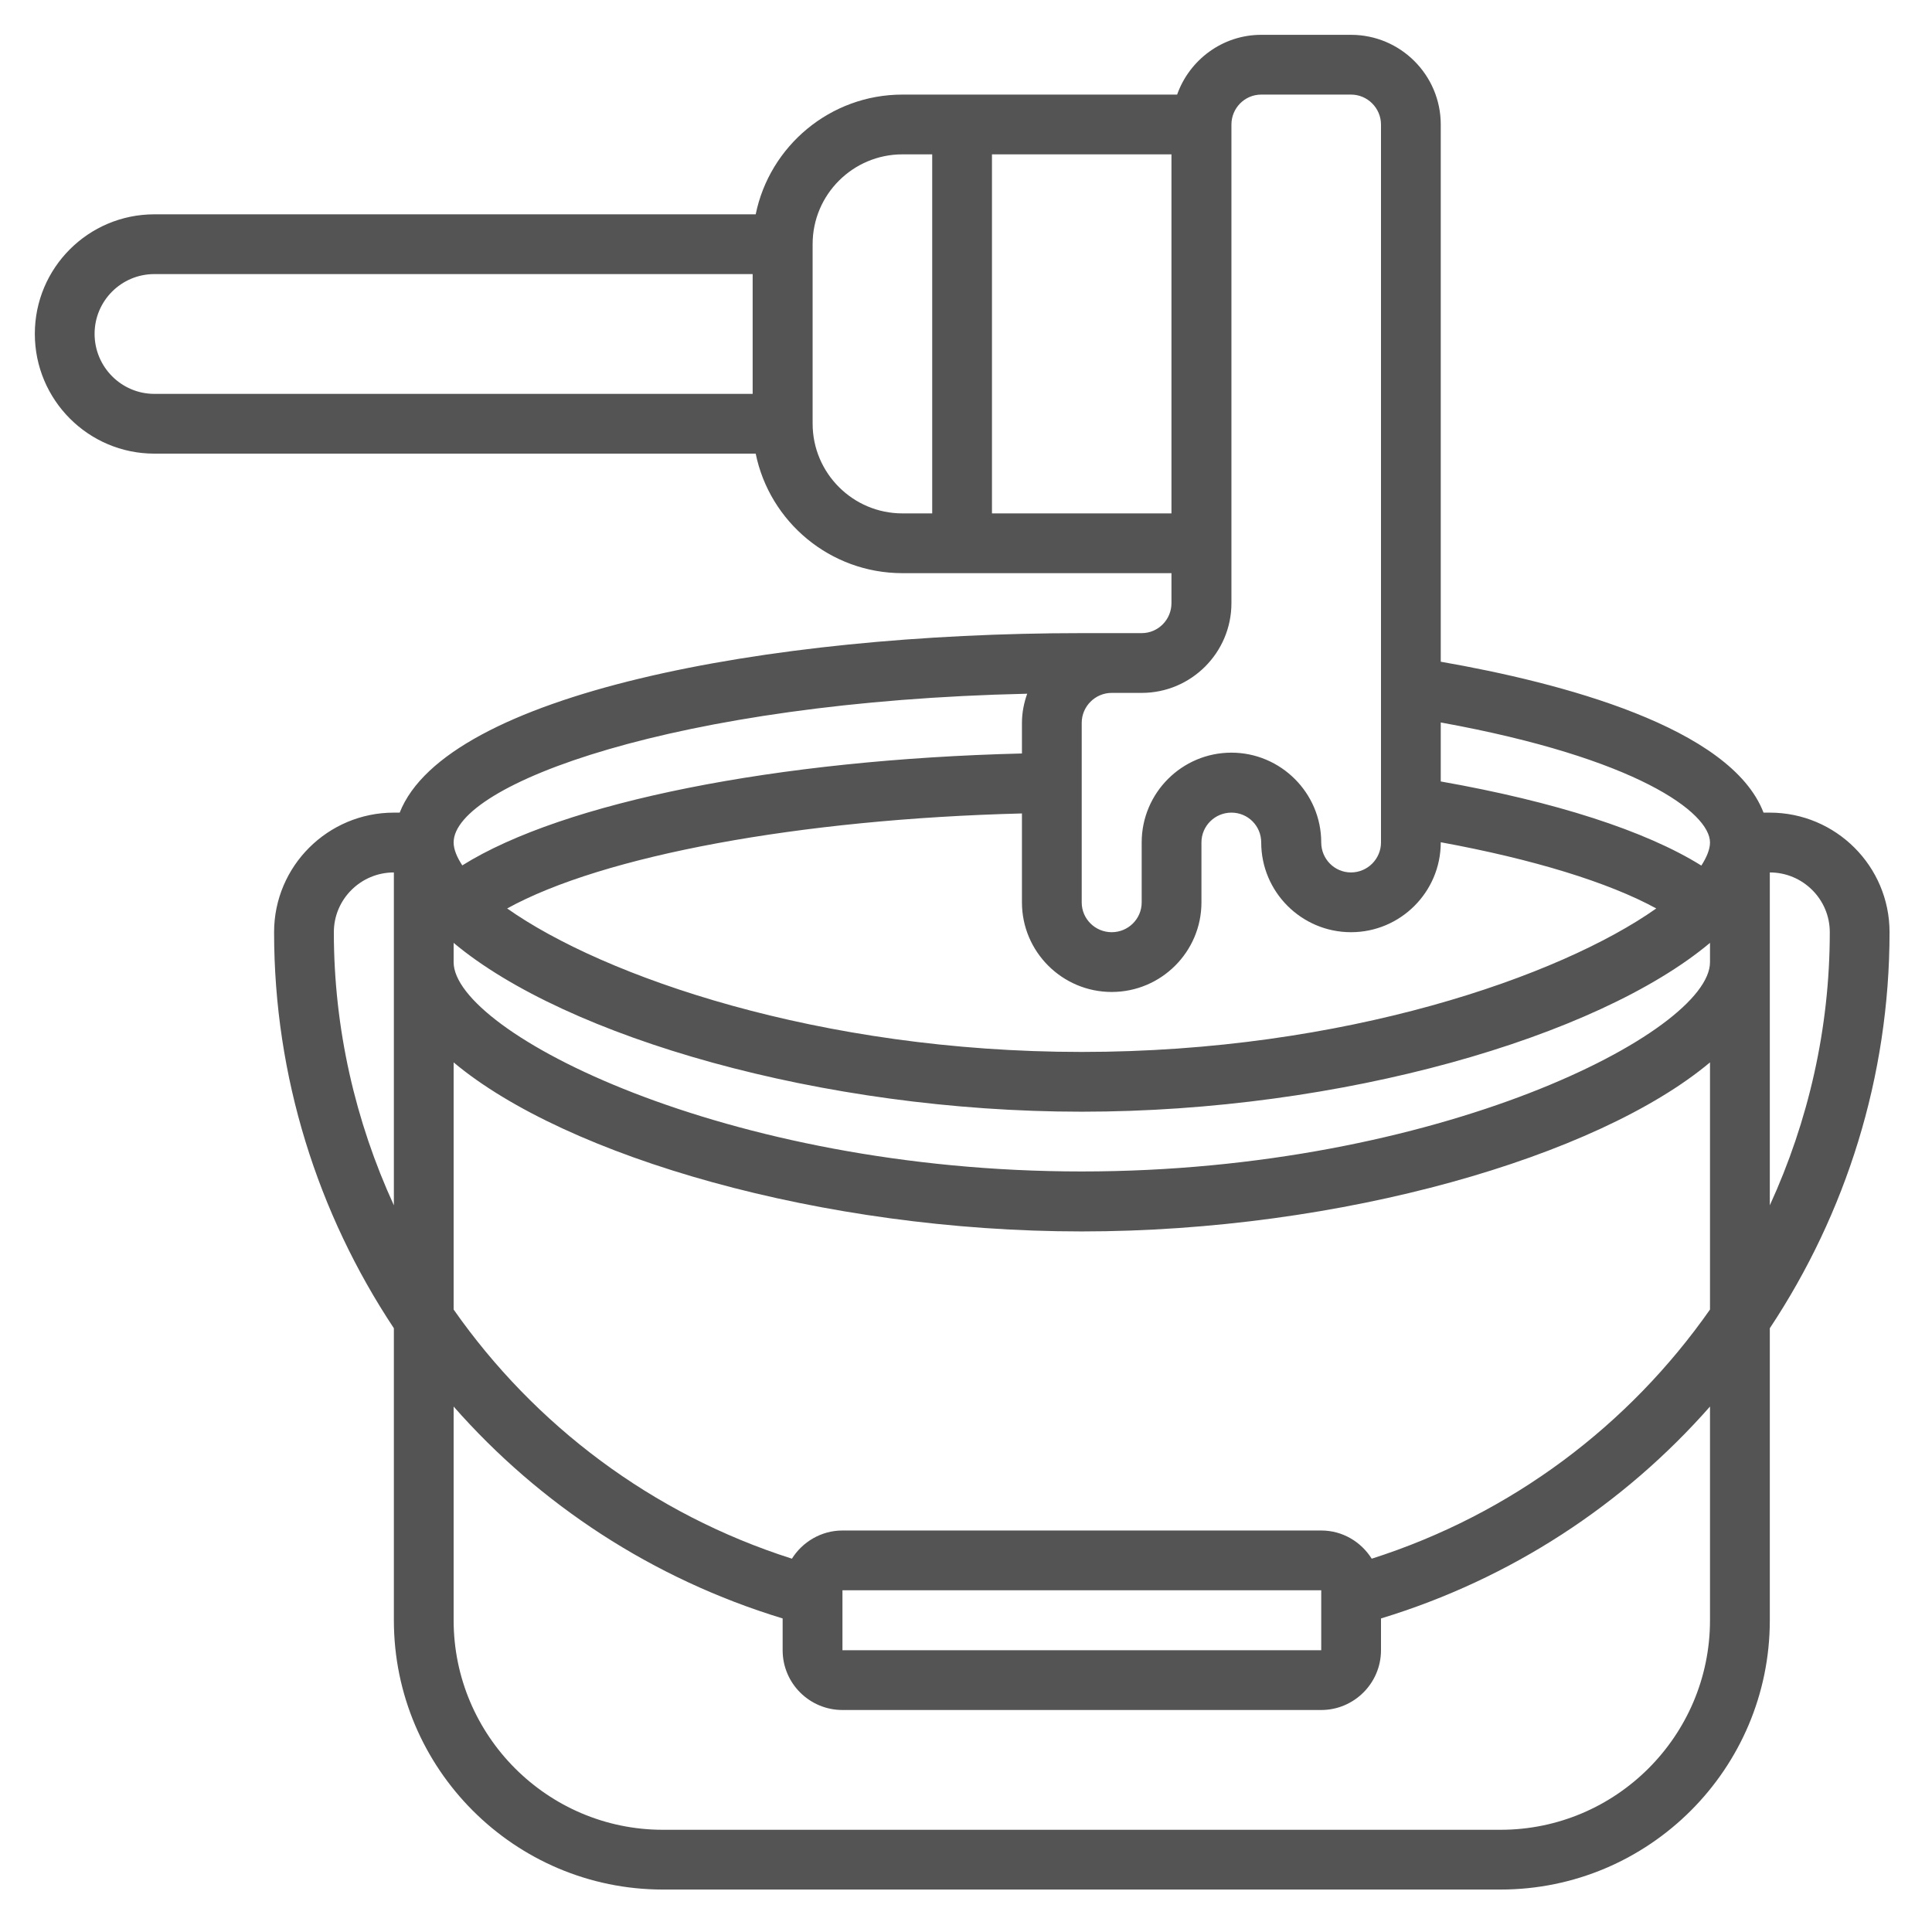 <svg xmlns="http://www.w3.org/2000/svg" xmlns:xlink="http://www.w3.org/1999/xlink" width="50" viewBox="0 0 37.5 37.5" height="50" preserveAspectRatio="xMidYMid meet"><defs><clipPath id="1e7379c01a"><path d="M 0.676 0.676 L 36.676 0.676 L 36.676 36.676 L 0.676 36.676 Z M 0.676 0.676 " clip-rule="nonzero"></path></clipPath></defs><g clip-path="url(#1e7379c01a)"><path fill="#545454" d="M 36.676 18.094 C 36.676 16.812 35.633 15.773 34.352 15.773 L 34.23 15.773 C 33.594 14.113 30.297 13.25 27.965 12.844 L 27.965 2.418 C 27.965 1.457 27.184 0.676 26.223 0.676 L 24.48 0.676 C 23.727 0.676 23.086 1.164 22.848 1.836 L 17.516 1.836 C 16.113 1.836 14.938 2.836 14.668 4.16 L 2.996 4.16 C 1.715 4.16 0.676 5.199 0.676 6.48 C 0.676 7.762 1.715 8.805 2.996 8.805 L 14.668 8.805 C 14.938 10.129 16.113 11.125 17.516 11.125 L 22.738 11.125 L 22.738 11.707 C 22.738 12.027 22.48 12.289 22.16 12.289 L 20.996 12.289 C 14.859 12.289 8.66 13.48 7.758 15.773 L 7.645 15.773 C 6.363 15.773 5.32 16.812 5.32 18.094 C 5.32 20.902 6.168 23.555 7.645 25.781 L 7.645 31.449 C 7.645 34.332 9.988 36.676 12.867 36.676 L 29.125 36.676 C 32.008 36.676 34.352 34.332 34.352 31.449 L 34.352 25.781 C 35.828 23.555 36.676 20.902 36.676 18.094 Z M 35.516 18.094 C 35.516 19.969 35.098 21.766 34.352 23.395 L 34.352 16.934 C 34.992 16.934 35.516 17.453 35.516 18.094 Z M 26.625 30.254 C 26.418 29.926 26.059 29.707 25.645 29.707 L 16.352 29.707 C 15.938 29.707 15.574 29.93 15.371 30.254 C 12.652 29.387 10.375 27.66 8.805 25.418 L 8.805 20.621 C 10.992 22.453 15.961 23.902 20.996 23.902 C 26.035 23.902 31.004 22.453 33.191 20.621 L 33.191 25.418 C 31.621 27.66 29.344 29.387 26.625 30.254 Z M 25.645 32.031 L 16.352 32.031 L 16.352 30.867 L 25.645 30.867 Z M 21.578 19.254 C 22.539 19.254 23.32 18.473 23.32 17.516 L 23.32 16.352 C 23.32 16.031 23.582 15.773 23.902 15.773 C 24.223 15.773 24.48 16.031 24.48 16.352 C 24.48 17.312 25.262 18.094 26.223 18.094 C 27.184 18.094 27.965 17.312 27.965 16.352 L 27.965 16.348 C 29.754 16.676 31.219 17.125 32.148 17.633 C 30.285 18.949 26.094 20.418 20.996 20.418 C 15.898 20.418 11.707 18.949 9.844 17.633 C 11.699 16.609 15.523 15.898 19.836 15.789 L 19.836 17.516 C 19.836 18.473 20.617 19.254 21.578 19.254 Z M 8.805 18.301 C 10.992 20.133 15.961 21.578 20.996 21.578 C 26.035 21.578 31.004 20.133 33.191 18.301 L 33.191 18.676 C 33.191 20.031 27.918 22.738 20.996 22.738 C 14.074 22.738 8.805 20.031 8.805 18.676 Z M 33.191 16.352 C 33.191 16.488 33.125 16.641 33.023 16.801 C 31.941 16.125 30.18 15.559 27.965 15.168 L 27.965 14.023 C 31.781 14.715 33.191 15.777 33.191 16.352 Z M 1.836 6.48 C 1.836 5.84 2.355 5.32 2.996 5.32 L 14.609 5.32 L 14.609 7.645 L 2.996 7.645 C 2.355 7.645 1.836 7.121 1.836 6.48 Z M 15.773 8.223 L 15.773 4.738 C 15.773 3.777 16.555 2.996 17.516 2.996 L 18.094 2.996 L 18.094 9.965 L 17.516 9.965 C 16.555 9.965 15.773 9.184 15.773 8.223 Z M 19.254 9.965 L 19.254 2.996 L 22.738 2.996 L 22.738 9.965 Z M 22.16 13.449 C 23.121 13.449 23.902 12.668 23.902 11.707 L 23.902 2.418 C 23.902 2.098 24.16 1.836 24.48 1.836 L 26.223 1.836 C 26.543 1.836 26.805 2.098 26.805 2.418 L 26.805 16.352 C 26.805 16.672 26.543 16.934 26.223 16.934 C 25.902 16.934 25.645 16.672 25.645 16.352 C 25.645 15.391 24.859 14.609 23.902 14.609 C 22.941 14.609 22.16 15.391 22.16 16.352 L 22.16 17.516 C 22.16 17.836 21.898 18.094 21.578 18.094 C 21.258 18.094 20.996 17.836 20.996 17.516 L 20.996 14.031 C 20.996 13.711 21.258 13.449 21.578 13.449 Z M 19.938 13.465 C 19.875 13.641 19.836 13.832 19.836 14.031 L 19.836 14.625 C 15.07 14.742 10.934 15.57 8.973 16.797 C 8.871 16.641 8.805 16.488 8.805 16.352 C 8.805 15.227 13.109 13.617 19.938 13.465 Z M 6.48 18.094 C 6.48 17.453 7.004 16.934 7.645 16.934 L 7.645 23.395 C 6.898 21.766 6.48 19.969 6.48 18.094 Z M 33.191 31.449 C 33.191 33.691 31.367 35.516 29.125 35.516 L 12.867 35.516 C 10.629 35.516 8.805 33.691 8.805 31.449 L 8.805 27.301 C 10.473 29.199 12.664 30.645 15.191 31.414 L 15.191 32.031 C 15.191 32.672 15.711 33.191 16.352 33.191 L 25.645 33.191 C 26.281 33.191 26.805 32.672 26.805 32.031 L 26.805 31.414 C 29.332 30.645 31.52 29.199 33.191 27.301 Z M 33.191 31.449 " fill-opacity="1" fill-rule="nonzero"></path></g></svg>